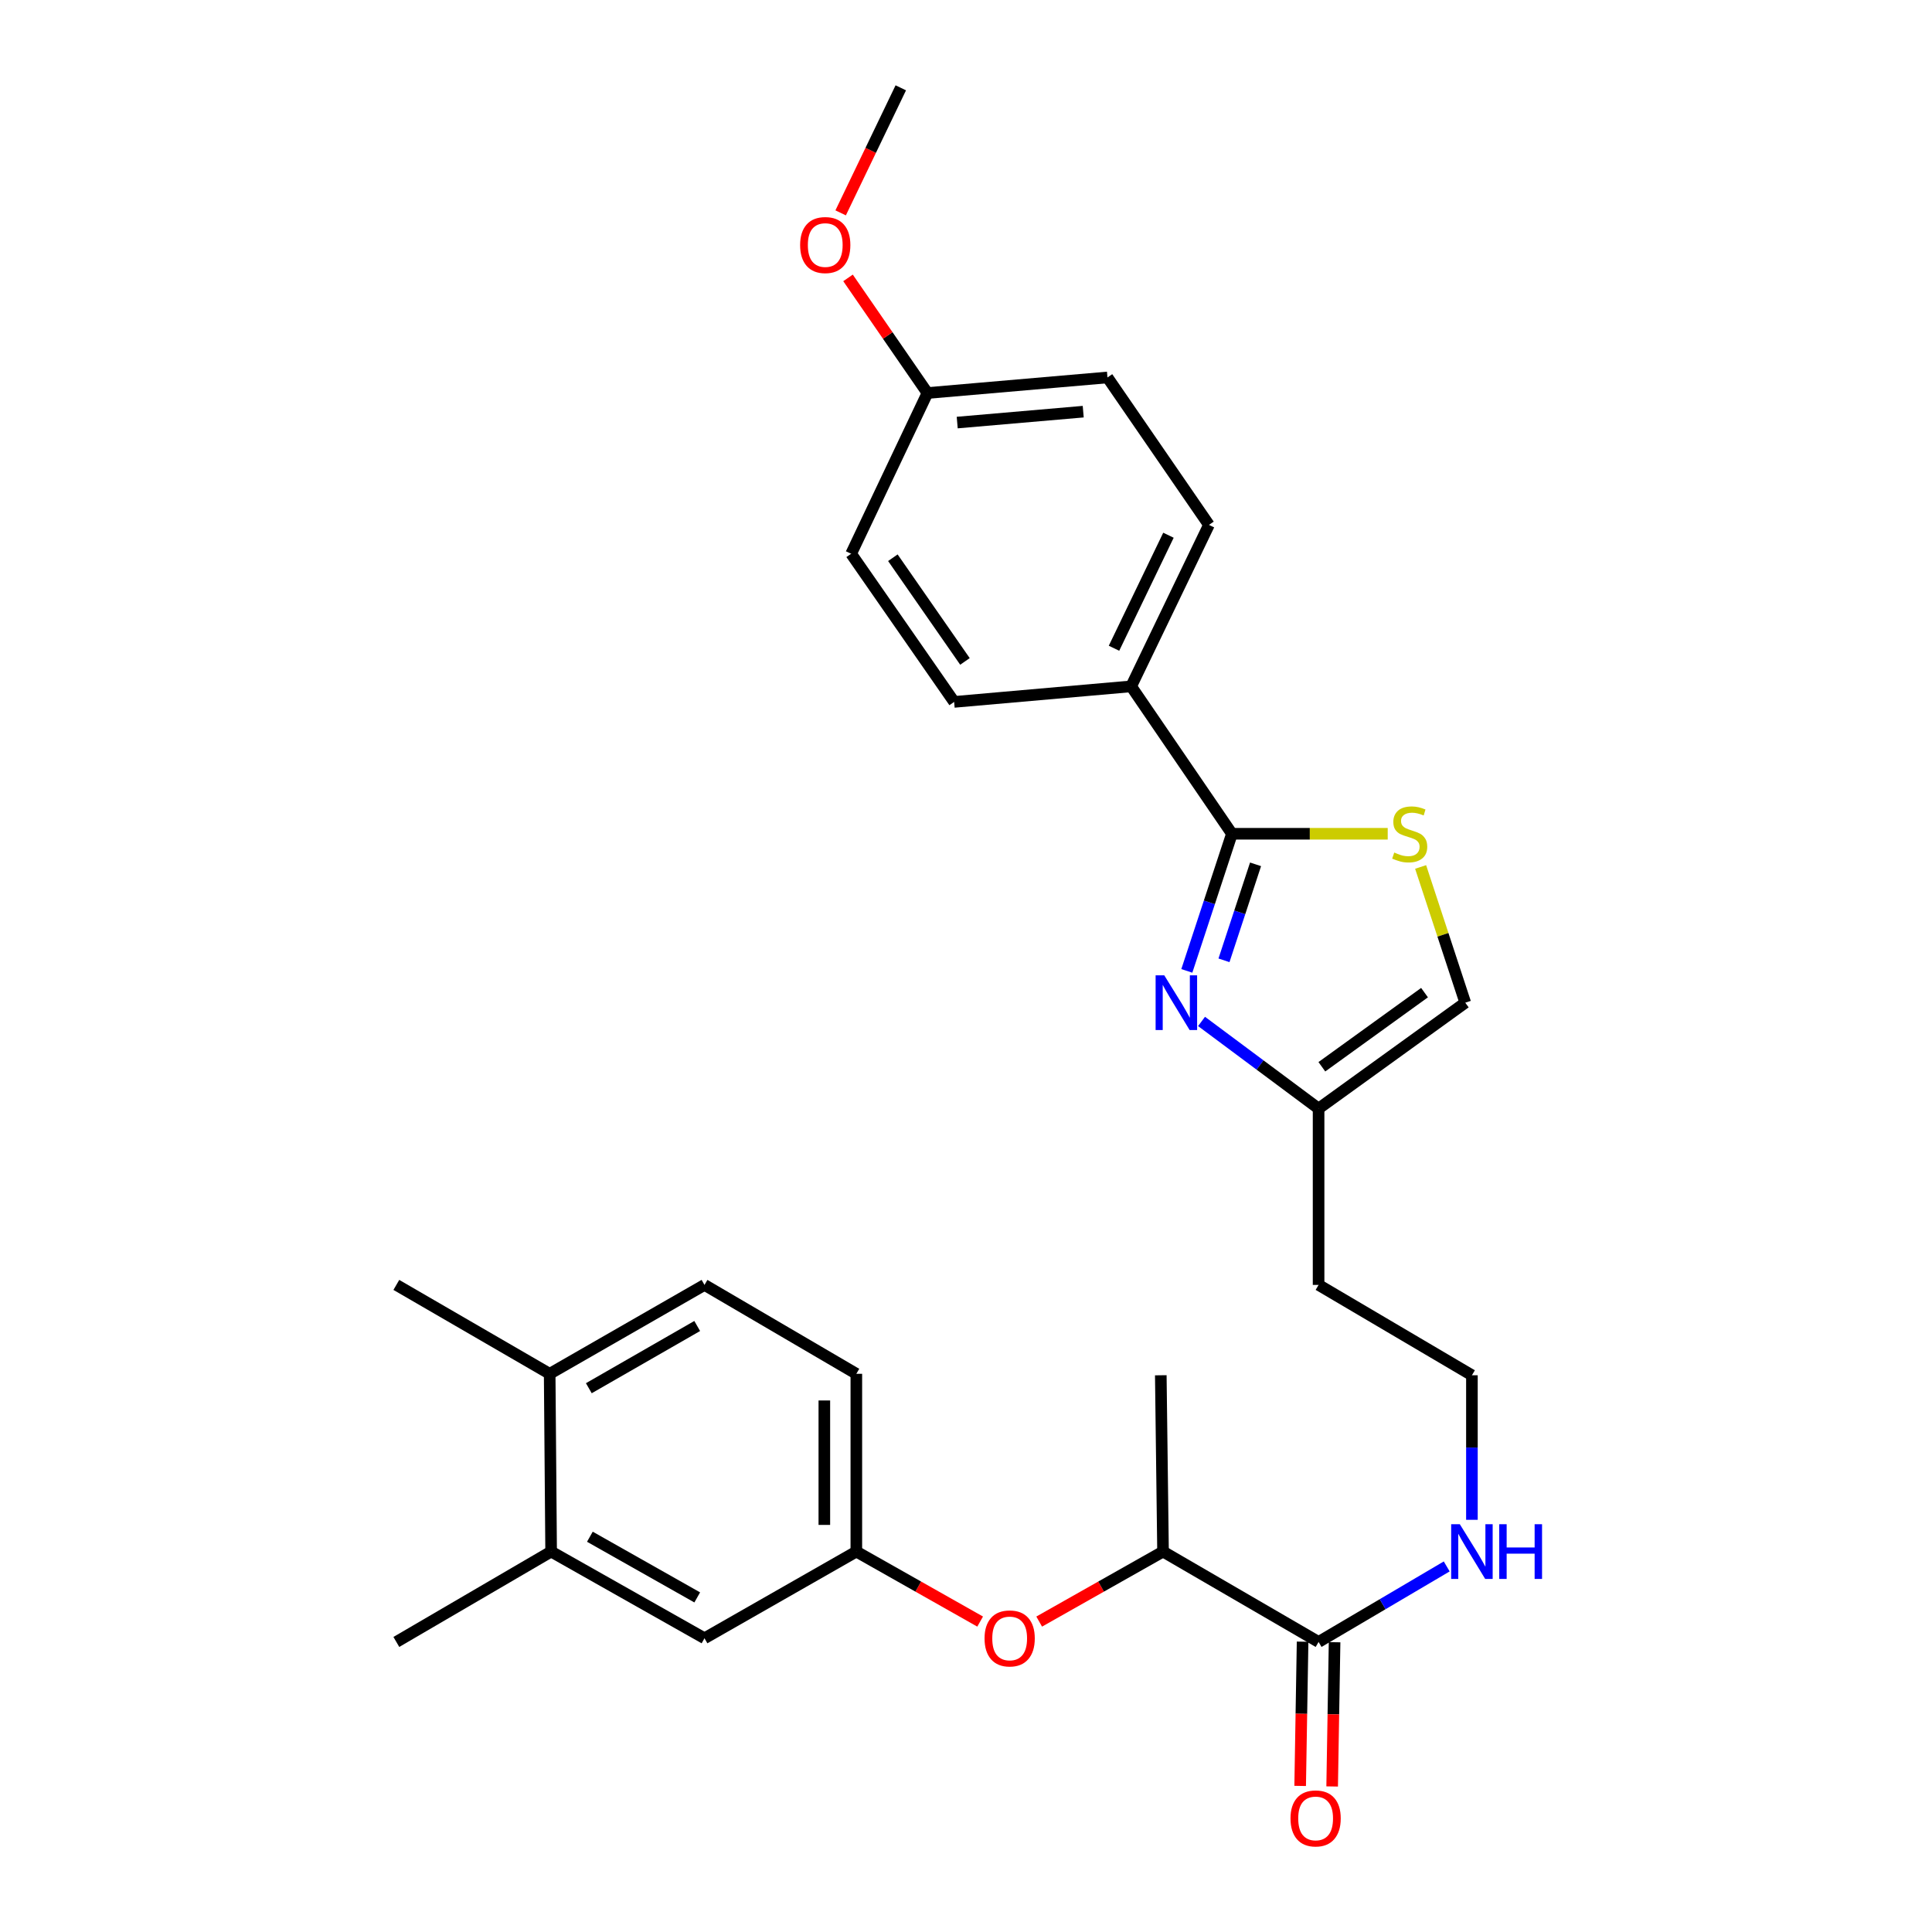 <?xml version='1.0' encoding='iso-8859-1'?>
<svg version='1.1' baseProfile='full'
              xmlns='http://www.w3.org/2000/svg'
                      xmlns:rdkit='http://www.rdkit.org/xml'
                      xmlns:xlink='http://www.w3.org/1999/xlink'
                  xml:space='preserve'
width='1000px' height='1000px' viewBox='0 0 1000 1000'>
<!-- END OF HEADER -->
<rect style='opacity:1.0;fill:#FFFFFF;stroke:none' width='1000' height='1000' x='0' y='0'> </rect>
<path class='bond-0' d='M 614.299,502.528 L 625.972,467.043' style='fill:none;fill-rule:evenodd;stroke:#0000FF;stroke-width:6px;stroke-linecap:butt;stroke-linejoin:miter;stroke-opacity:1' />
<path class='bond-0' d='M 625.972,467.043 L 637.645,431.557' style='fill:none;fill-rule:evenodd;stroke:#000000;stroke-width:6px;stroke-linecap:butt;stroke-linejoin:miter;stroke-opacity:1' />
<path class='bond-0' d='M 633.533,497.058 L 641.704,472.217' style='fill:none;fill-rule:evenodd;stroke:#0000FF;stroke-width:6px;stroke-linecap:butt;stroke-linejoin:miter;stroke-opacity:1' />
<path class='bond-0' d='M 641.704,472.217 L 649.875,447.377' style='fill:none;fill-rule:evenodd;stroke:#000000;stroke-width:6px;stroke-linecap:butt;stroke-linejoin:miter;stroke-opacity:1' />
<path class='bond-2' d='M 621.919,528.696 L 652.208,551.251' style='fill:none;fill-rule:evenodd;stroke:#0000FF;stroke-width:6px;stroke-linecap:butt;stroke-linejoin:miter;stroke-opacity:1' />
<path class='bond-2' d='M 652.208,551.251 L 682.498,573.807' style='fill:none;fill-rule:evenodd;stroke:#000000;stroke-width:6px;stroke-linecap:butt;stroke-linejoin:miter;stroke-opacity:1' />
<path class='bond-1' d='M 637.645,431.557 L 677.963,431.557' style='fill:none;fill-rule:evenodd;stroke:#000000;stroke-width:6px;stroke-linecap:butt;stroke-linejoin:miter;stroke-opacity:1' />
<path class='bond-1' d='M 677.963,431.557 L 718.28,431.557' style='fill:none;fill-rule:evenodd;stroke:#CCCC00;stroke-width:6px;stroke-linecap:butt;stroke-linejoin:miter;stroke-opacity:1' />
<path class='bond-5' d='M 637.645,431.557 L 585.487,355.256' style='fill:none;fill-rule:evenodd;stroke:#000000;stroke-width:6px;stroke-linecap:butt;stroke-linejoin:miter;stroke-opacity:1' />
<path class='bond-28' d='M 735.312,448.738 L 746.867,483.864' style='fill:none;fill-rule:evenodd;stroke:#CCCC00;stroke-width:6px;stroke-linecap:butt;stroke-linejoin:miter;stroke-opacity:1' />
<path class='bond-28' d='M 746.867,483.864 L 758.421,518.99' style='fill:none;fill-rule:evenodd;stroke:#000000;stroke-width:6px;stroke-linecap:butt;stroke-linejoin:miter;stroke-opacity:1' />
<path class='bond-4' d='M 682.498,573.807 L 758.421,518.99' style='fill:none;fill-rule:evenodd;stroke:#000000;stroke-width:6px;stroke-linecap:butt;stroke-linejoin:miter;stroke-opacity:1' />
<path class='bond-4' d='M 684.192,552.157 L 737.338,513.785' style='fill:none;fill-rule:evenodd;stroke:#000000;stroke-width:6px;stroke-linecap:butt;stroke-linejoin:miter;stroke-opacity:1' />
<path class='bond-17' d='M 682.498,573.807 L 682.498,665.067' style='fill:none;fill-rule:evenodd;stroke:#000000;stroke-width:6px;stroke-linecap:butt;stroke-linejoin:miter;stroke-opacity:1' />
<path class='bond-3' d='M 682.498,849.87 L 715.659,830.326' style='fill:none;fill-rule:evenodd;stroke:#000000;stroke-width:6px;stroke-linecap:butt;stroke-linejoin:miter;stroke-opacity:1' />
<path class='bond-3' d='M 715.659,830.326 L 748.819,810.781' style='fill:none;fill-rule:evenodd;stroke:#0000FF;stroke-width:6px;stroke-linecap:butt;stroke-linejoin:miter;stroke-opacity:1' />
<path class='bond-8' d='M 682.498,849.87 L 601.984,803.094' style='fill:none;fill-rule:evenodd;stroke:#000000;stroke-width:6px;stroke-linecap:butt;stroke-linejoin:miter;stroke-opacity:1' />
<path class='bond-12' d='M 674.219,849.73 L 673.59,887.06' style='fill:none;fill-rule:evenodd;stroke:#000000;stroke-width:6px;stroke-linecap:butt;stroke-linejoin:miter;stroke-opacity:1' />
<path class='bond-12' d='M 673.59,887.06 L 672.962,924.389' style='fill:none;fill-rule:evenodd;stroke:#FF0000;stroke-width:6px;stroke-linecap:butt;stroke-linejoin:miter;stroke-opacity:1' />
<path class='bond-12' d='M 690.777,850.009 L 690.149,887.338' style='fill:none;fill-rule:evenodd;stroke:#000000;stroke-width:6px;stroke-linecap:butt;stroke-linejoin:miter;stroke-opacity:1' />
<path class='bond-12' d='M 690.149,887.338 L 689.52,924.668' style='fill:none;fill-rule:evenodd;stroke:#FF0000;stroke-width:6px;stroke-linecap:butt;stroke-linejoin:miter;stroke-opacity:1' />
<path class='bond-14' d='M 585.487,355.256 L 625.749,271.687' style='fill:none;fill-rule:evenodd;stroke:#000000;stroke-width:6px;stroke-linecap:butt;stroke-linejoin:miter;stroke-opacity:1' />
<path class='bond-14' d='M 576.607,335.533 L 604.79,277.035' style='fill:none;fill-rule:evenodd;stroke:#000000;stroke-width:6px;stroke-linecap:butt;stroke-linejoin:miter;stroke-opacity:1' />
<path class='bond-15' d='M 585.487,355.256 L 493.859,363.307' style='fill:none;fill-rule:evenodd;stroke:#000000;stroke-width:6px;stroke-linecap:butt;stroke-linejoin:miter;stroke-opacity:1' />
<path class='bond-6' d='M 537.881,839.328 L 569.932,821.211' style='fill:none;fill-rule:evenodd;stroke:#FF0000;stroke-width:6px;stroke-linecap:butt;stroke-linejoin:miter;stroke-opacity:1' />
<path class='bond-6' d='M 569.932,821.211 L 601.984,803.094' style='fill:none;fill-rule:evenodd;stroke:#000000;stroke-width:6px;stroke-linecap:butt;stroke-linejoin:miter;stroke-opacity:1' />
<path class='bond-9' d='M 507.322,839.327 L 475.28,821.21' style='fill:none;fill-rule:evenodd;stroke:#FF0000;stroke-width:6px;stroke-linecap:butt;stroke-linejoin:miter;stroke-opacity:1' />
<path class='bond-9' d='M 475.28,821.21 L 443.237,803.094' style='fill:none;fill-rule:evenodd;stroke:#000000;stroke-width:6px;stroke-linecap:butt;stroke-linejoin:miter;stroke-opacity:1' />
<path class='bond-7' d='M 285.263,803.094 L 364.646,847.965' style='fill:none;fill-rule:evenodd;stroke:#000000;stroke-width:6px;stroke-linecap:butt;stroke-linejoin:miter;stroke-opacity:1' />
<path class='bond-7' d='M 305.32,795.407 L 360.888,826.817' style='fill:none;fill-rule:evenodd;stroke:#000000;stroke-width:6px;stroke-linecap:butt;stroke-linejoin:miter;stroke-opacity:1' />
<path class='bond-24' d='M 285.263,803.094 L 205.145,849.87' style='fill:none;fill-rule:evenodd;stroke:#000000;stroke-width:6px;stroke-linecap:butt;stroke-linejoin:miter;stroke-opacity:1' />
<path class='bond-30' d='M 285.263,803.094 L 284.509,711.079' style='fill:none;fill-rule:evenodd;stroke:#000000;stroke-width:6px;stroke-linecap:butt;stroke-linejoin:miter;stroke-opacity:1' />
<path class='bond-25' d='M 601.984,803.094 L 600.825,711.834' style='fill:none;fill-rule:evenodd;stroke:#000000;stroke-width:6px;stroke-linecap:butt;stroke-linejoin:miter;stroke-opacity:1' />
<path class='bond-10' d='M 443.237,803.094 L 364.646,847.965' style='fill:none;fill-rule:evenodd;stroke:#000000;stroke-width:6px;stroke-linecap:butt;stroke-linejoin:miter;stroke-opacity:1' />
<path class='bond-18' d='M 443.237,803.094 L 443.237,711.079' style='fill:none;fill-rule:evenodd;stroke:#000000;stroke-width:6px;stroke-linecap:butt;stroke-linejoin:miter;stroke-opacity:1' />
<path class='bond-18' d='M 426.676,789.292 L 426.676,724.881' style='fill:none;fill-rule:evenodd;stroke:#000000;stroke-width:6px;stroke-linecap:butt;stroke-linejoin:miter;stroke-opacity:1' />
<path class='bond-11' d='M 284.509,711.079 L 364.646,665.067' style='fill:none;fill-rule:evenodd;stroke:#000000;stroke-width:6px;stroke-linecap:butt;stroke-linejoin:miter;stroke-opacity:1' />
<path class='bond-11' d='M 304.776,718.539 L 360.872,686.331' style='fill:none;fill-rule:evenodd;stroke:#000000;stroke-width:6px;stroke-linecap:butt;stroke-linejoin:miter;stroke-opacity:1' />
<path class='bond-26' d='M 284.509,711.079 L 205.145,665.067' style='fill:none;fill-rule:evenodd;stroke:#000000;stroke-width:6px;stroke-linecap:butt;stroke-linejoin:miter;stroke-opacity:1' />
<path class='bond-13' d='M 761.862,786.652 L 761.862,749.243' style='fill:none;fill-rule:evenodd;stroke:#0000FF;stroke-width:6px;stroke-linecap:butt;stroke-linejoin:miter;stroke-opacity:1' />
<path class='bond-13' d='M 761.862,749.243 L 761.862,711.834' style='fill:none;fill-rule:evenodd;stroke:#000000;stroke-width:6px;stroke-linecap:butt;stroke-linejoin:miter;stroke-opacity:1' />
<path class='bond-22' d='M 625.749,271.687 L 573.223,195.369' style='fill:none;fill-rule:evenodd;stroke:#000000;stroke-width:6px;stroke-linecap:butt;stroke-linejoin:miter;stroke-opacity:1' />
<path class='bond-21' d='M 493.859,363.307 L 440.551,286.629' style='fill:none;fill-rule:evenodd;stroke:#000000;stroke-width:6px;stroke-linecap:butt;stroke-linejoin:miter;stroke-opacity:1' />
<path class='bond-21' d='M 499.46,342.352 L 462.145,288.677' style='fill:none;fill-rule:evenodd;stroke:#000000;stroke-width:6px;stroke-linecap:butt;stroke-linejoin:miter;stroke-opacity:1' />
<path class='bond-16' d='M 364.646,665.067 L 443.237,711.079' style='fill:none;fill-rule:evenodd;stroke:#000000;stroke-width:6px;stroke-linecap:butt;stroke-linejoin:miter;stroke-opacity:1' />
<path class='bond-20' d='M 682.498,665.067 L 761.862,711.834' style='fill:none;fill-rule:evenodd;stroke:#000000;stroke-width:6px;stroke-linecap:butt;stroke-linejoin:miter;stroke-opacity:1' />
<path class='bond-19' d='M 480.049,203.428 L 440.551,286.629' style='fill:none;fill-rule:evenodd;stroke:#000000;stroke-width:6px;stroke-linecap:butt;stroke-linejoin:miter;stroke-opacity:1' />
<path class='bond-23' d='M 480.049,203.428 L 459.492,173.634' style='fill:none;fill-rule:evenodd;stroke:#000000;stroke-width:6px;stroke-linecap:butt;stroke-linejoin:miter;stroke-opacity:1' />
<path class='bond-23' d='M 459.492,173.634 L 438.936,143.84' style='fill:none;fill-rule:evenodd;stroke:#FF0000;stroke-width:6px;stroke-linecap:butt;stroke-linejoin:miter;stroke-opacity:1' />
<path class='bond-29' d='M 480.049,203.428 L 573.223,195.369' style='fill:none;fill-rule:evenodd;stroke:#000000;stroke-width:6px;stroke-linecap:butt;stroke-linejoin:miter;stroke-opacity:1' />
<path class='bond-29' d='M 495.452,218.719 L 560.674,213.077' style='fill:none;fill-rule:evenodd;stroke:#000000;stroke-width:6px;stroke-linecap:butt;stroke-linejoin:miter;stroke-opacity:1' />
<path class='bond-27' d='M 435.118,110.176 L 450.683,77.815' style='fill:none;fill-rule:evenodd;stroke:#FF0000;stroke-width:6px;stroke-linecap:butt;stroke-linejoin:miter;stroke-opacity:1' />
<path class='bond-27' d='M 450.683,77.815 L 466.248,45.455' style='fill:none;fill-rule:evenodd;stroke:#000000;stroke-width:6px;stroke-linecap:butt;stroke-linejoin:miter;stroke-opacity:1' />
<path  class='atom-0' d='M 602.624 504.83
L 611.904 519.83
Q 612.824 521.31, 614.304 523.99
Q 615.784 526.67, 615.864 526.83
L 615.864 504.83
L 619.624 504.83
L 619.624 533.15
L 615.744 533.15
L 605.784 516.75
Q 604.624 514.83, 603.384 512.63
Q 602.184 510.43, 601.824 509.75
L 601.824 533.15
L 598.144 533.15
L 598.144 504.83
L 602.624 504.83
' fill='#0000FF'/>
<path  class='atom-2' d='M 721.66 441.277
Q 721.98 441.397, 723.3 441.957
Q 724.62 442.517, 726.06 442.877
Q 727.54 443.197, 728.98 443.197
Q 731.66 443.197, 733.22 441.917
Q 734.78 440.597, 734.78 438.317
Q 734.78 436.757, 733.98 435.797
Q 733.22 434.837, 732.02 434.317
Q 730.82 433.797, 728.82 433.197
Q 726.3 432.437, 724.78 431.717
Q 723.3 430.997, 722.22 429.477
Q 721.18 427.957, 721.18 425.397
Q 721.18 421.837, 723.58 419.637
Q 726.02 417.437, 730.82 417.437
Q 734.1 417.437, 737.82 418.997
L 736.9 422.077
Q 733.5 420.677, 730.94 420.677
Q 728.18 420.677, 726.66 421.837
Q 725.14 422.957, 725.18 424.917
Q 725.18 426.437, 725.94 427.357
Q 726.74 428.277, 727.86 428.797
Q 729.02 429.317, 730.94 429.917
Q 733.5 430.717, 735.02 431.517
Q 736.54 432.317, 737.62 433.957
Q 738.74 435.557, 738.74 438.317
Q 738.74 442.237, 736.1 444.357
Q 733.5 446.437, 729.14 446.437
Q 726.62 446.437, 724.7 445.877
Q 722.82 445.357, 720.58 444.437
L 721.66 441.277
' fill='#CCCC00'/>
<path  class='atom-7' d='M 509.601 848.045
Q 509.601 841.245, 512.961 837.445
Q 516.321 833.645, 522.601 833.645
Q 528.881 833.645, 532.241 837.445
Q 535.601 841.245, 535.601 848.045
Q 535.601 854.925, 532.201 858.845
Q 528.801 862.725, 522.601 862.725
Q 516.361 862.725, 512.961 858.845
Q 509.601 854.965, 509.601 848.045
M 522.601 859.525
Q 526.921 859.525, 529.241 856.645
Q 531.601 853.725, 531.601 848.045
Q 531.601 842.485, 529.241 839.685
Q 526.921 836.845, 522.601 836.845
Q 518.281 836.845, 515.921 839.645
Q 513.601 842.445, 513.601 848.045
Q 513.601 853.765, 515.921 856.645
Q 518.281 859.525, 522.601 859.525
' fill='#FF0000'/>
<path  class='atom-13' d='M 667.962 941.21
Q 667.962 934.41, 671.322 930.61
Q 674.682 926.81, 680.962 926.81
Q 687.242 926.81, 690.602 930.61
Q 693.962 934.41, 693.962 941.21
Q 693.962 948.09, 690.562 952.01
Q 687.162 955.89, 680.962 955.89
Q 674.722 955.89, 671.322 952.01
Q 667.962 948.13, 667.962 941.21
M 680.962 952.69
Q 685.282 952.69, 687.602 949.81
Q 689.962 946.89, 689.962 941.21
Q 689.962 935.65, 687.602 932.85
Q 685.282 930.01, 680.962 930.01
Q 676.642 930.01, 674.282 932.81
Q 671.962 935.61, 671.962 941.21
Q 671.962 946.93, 674.282 949.81
Q 676.642 952.69, 680.962 952.69
' fill='#FF0000'/>
<path  class='atom-14' d='M 755.602 788.934
L 764.882 803.934
Q 765.802 805.414, 767.282 808.094
Q 768.762 810.774, 768.842 810.934
L 768.842 788.934
L 772.602 788.934
L 772.602 817.254
L 768.722 817.254
L 758.762 800.854
Q 757.602 798.934, 756.362 796.734
Q 755.162 794.534, 754.802 793.854
L 754.802 817.254
L 751.122 817.254
L 751.122 788.934
L 755.602 788.934
' fill='#0000FF'/>
<path  class='atom-14' d='M 776.002 788.934
L 779.842 788.934
L 779.842 800.974
L 794.322 800.974
L 794.322 788.934
L 798.162 788.934
L 798.162 817.254
L 794.322 817.254
L 794.322 804.174
L 779.842 804.174
L 779.842 817.254
L 776.002 817.254
L 776.002 788.934
' fill='#0000FF'/>
<path  class='atom-24' d='M 414.145 126.831
Q 414.145 120.031, 417.505 116.231
Q 420.865 112.431, 427.145 112.431
Q 433.425 112.431, 436.785 116.231
Q 440.145 120.031, 440.145 126.831
Q 440.145 133.711, 436.745 137.631
Q 433.345 141.511, 427.145 141.511
Q 420.905 141.511, 417.505 137.631
Q 414.145 133.751, 414.145 126.831
M 427.145 138.311
Q 431.465 138.311, 433.785 135.431
Q 436.145 132.511, 436.145 126.831
Q 436.145 121.271, 433.785 118.471
Q 431.465 115.631, 427.145 115.631
Q 422.825 115.631, 420.465 118.431
Q 418.145 121.231, 418.145 126.831
Q 418.145 132.551, 420.465 135.431
Q 422.825 138.311, 427.145 138.311
' fill='#FF0000'/>
</svg>
